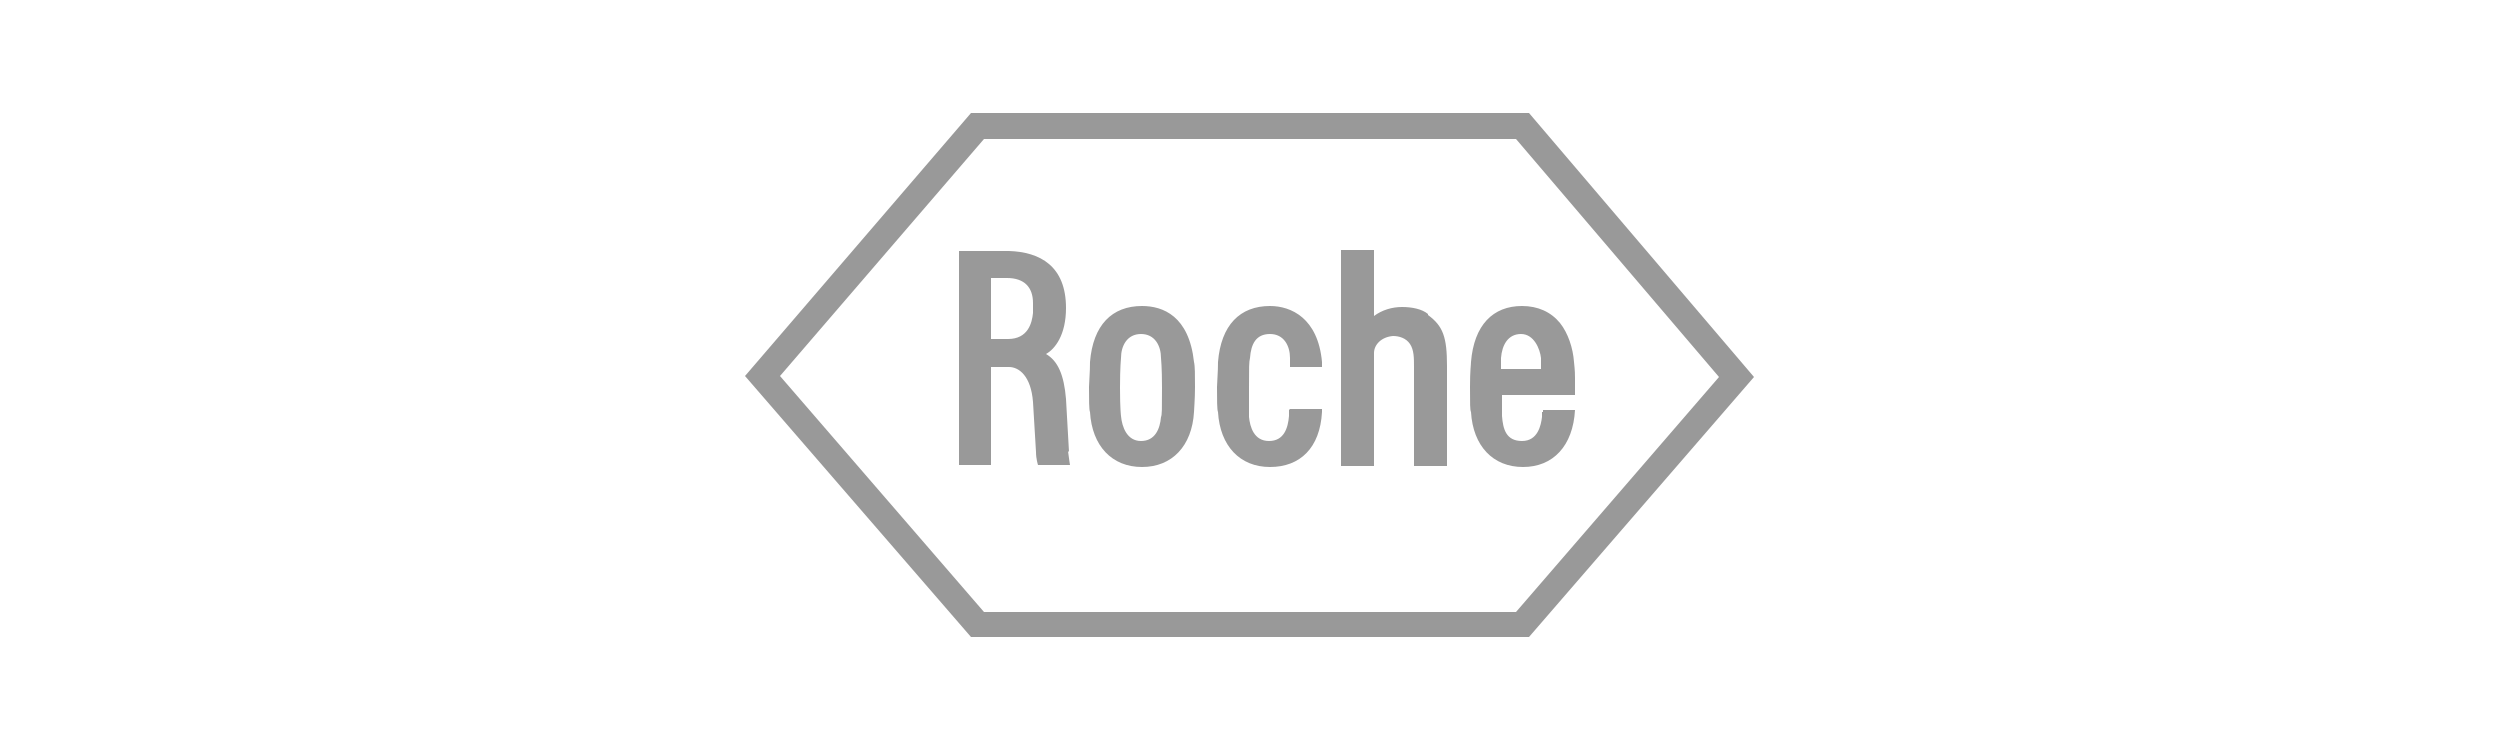 <?xml version="1.0" encoding="UTF-8" standalone="no"?>
<svg
   id="Layer_2"
   version="1.1"
   viewBox="0 0 250 75"
   xmlns="http://www.w3.org/2000/svg"
   xmlns:svg="http://www.w3.org/2000/svg">
  <!-- Generator: Adobe Illustrator 29.5.1, SVG Export Plug-In . SVG Version: 2.1.0 Build 141)  -->
  <defs
     id="defs1">
    <style
       id="style1">
      .st0 {
        fill: #999;
      }
    </style>
  </defs>
  <g
     id="svg5725">
    <g
       id="g977">
      <path
         id="path971"
         class="st0"
         d="M142.8,31.4c-.6-.5-1.6-.7-2.6-.7s-2,.3-2.8.9v-6.6h-3.3v21.6h3.3v-11.3c0-.8.7-1.6,1.9-1.7.6,0,1.3.2,1.7.8.4.6.4,1.4.4,2.3v9.9h3.3v-10c0-2.9-.4-4-1.9-5.1M116.2,38.8c0,2.1,0,2.7-.1,2.9-.1,1.2-.6,2.4-2,2.4s-1.9-1.4-2-2.5c0,0-.1-.7-.1-2.8s.1-3,.1-3c0-1.2.6-2.4,2-2.4s2,1.2,2,2.4c0,0,.1.9.1,3M119.4,36.2c-.5-4.6-3.1-5.6-5.2-5.6-3,0-4.9,1.9-5.2,5.6,0,.3,0,.8-.1,2.5,0,1.2,0,2.3.1,2.5.2,3.4,2.2,5.5,5.2,5.5s5-2.1,5.2-5.5c0-.2.1-1.3.1-2.5s0-2.1-.1-2.5ZM150.1,36.9v-1.1c.1-1.3.7-2.4,2-2.4s1.9,1.5,2,2.4c0,.5,0,.7,0,1.1h-4.1.1ZM154.2,41.2v.5c-.1.8-.4,2.4-2,2.4s-1.9-1.2-2-2.5c0-.3,0-.7,0-2.1h7.3v-1.7c0-.3,0-.7-.1-1.6-.1-1.4-.6-2.9-1.4-3.9-.9-1.1-2.2-1.7-3.8-1.7-2.9,0-4.8,1.9-5.1,5.6,0,.3-.1.8-.1,2.5s0,2.3.1,2.5c.2,3.4,2.2,5.5,5.2,5.5s5-2.1,5.2-5.7h-3.2v.2Z" />
      <path
         id="path973"
         class="st0"
         d="M98.4,13.9h53.2l20.3,23.8-20.3,23.5h-53.2l-20.4-23.6,20.4-23.7ZM152.9,11.3h-55.8l-22.6,26.3,22.6,26.1h55.8l22.5-26-22.5-26.4Z" />
      <path
         id="path975"
         class="st0"
         d="M99.1,27.8h1.6c1.7,0,2.6.9,2.6,2.5v1c-.1,1-.5,2.6-2.5,2.6h-1.7v-6.1h0ZM106.9,45.2l-.3-5.3c-.2-2.4-.8-3.8-2-4.5.9-.5,2-1.9,2-4.6,0-4.2-2.6-5.6-5.7-5.7h-5v21.4h3.2v-9.8h1.8c1,0,2.2.9,2.4,3.5l.3,5c0,.7.2,1.3.2,1.3h3.2s-.1-.6-.2-1.4h0ZM128.9,41v.6c-.1,1.2-.5,2.5-2,2.5s-1.9-1.4-2-2.4c0-.6,0-1.1,0-2.9,0-2.1,0-2.6.1-3,.1-1.4.6-2.4,2-2.4s2,1.2,2,2.4v.9h3.2v-.5c-.4-4.4-3.1-5.6-5.2-5.6-3,0-4.9,1.9-5.2,5.6,0,.3,0,.8-.1,2.5,0,1.2,0,2.3.1,2.5.2,3.4,2.2,5.5,5.2,5.5s5-1.9,5.2-5.5v-.3h-3.2Z" />
    </g>
  </g>
</svg>
